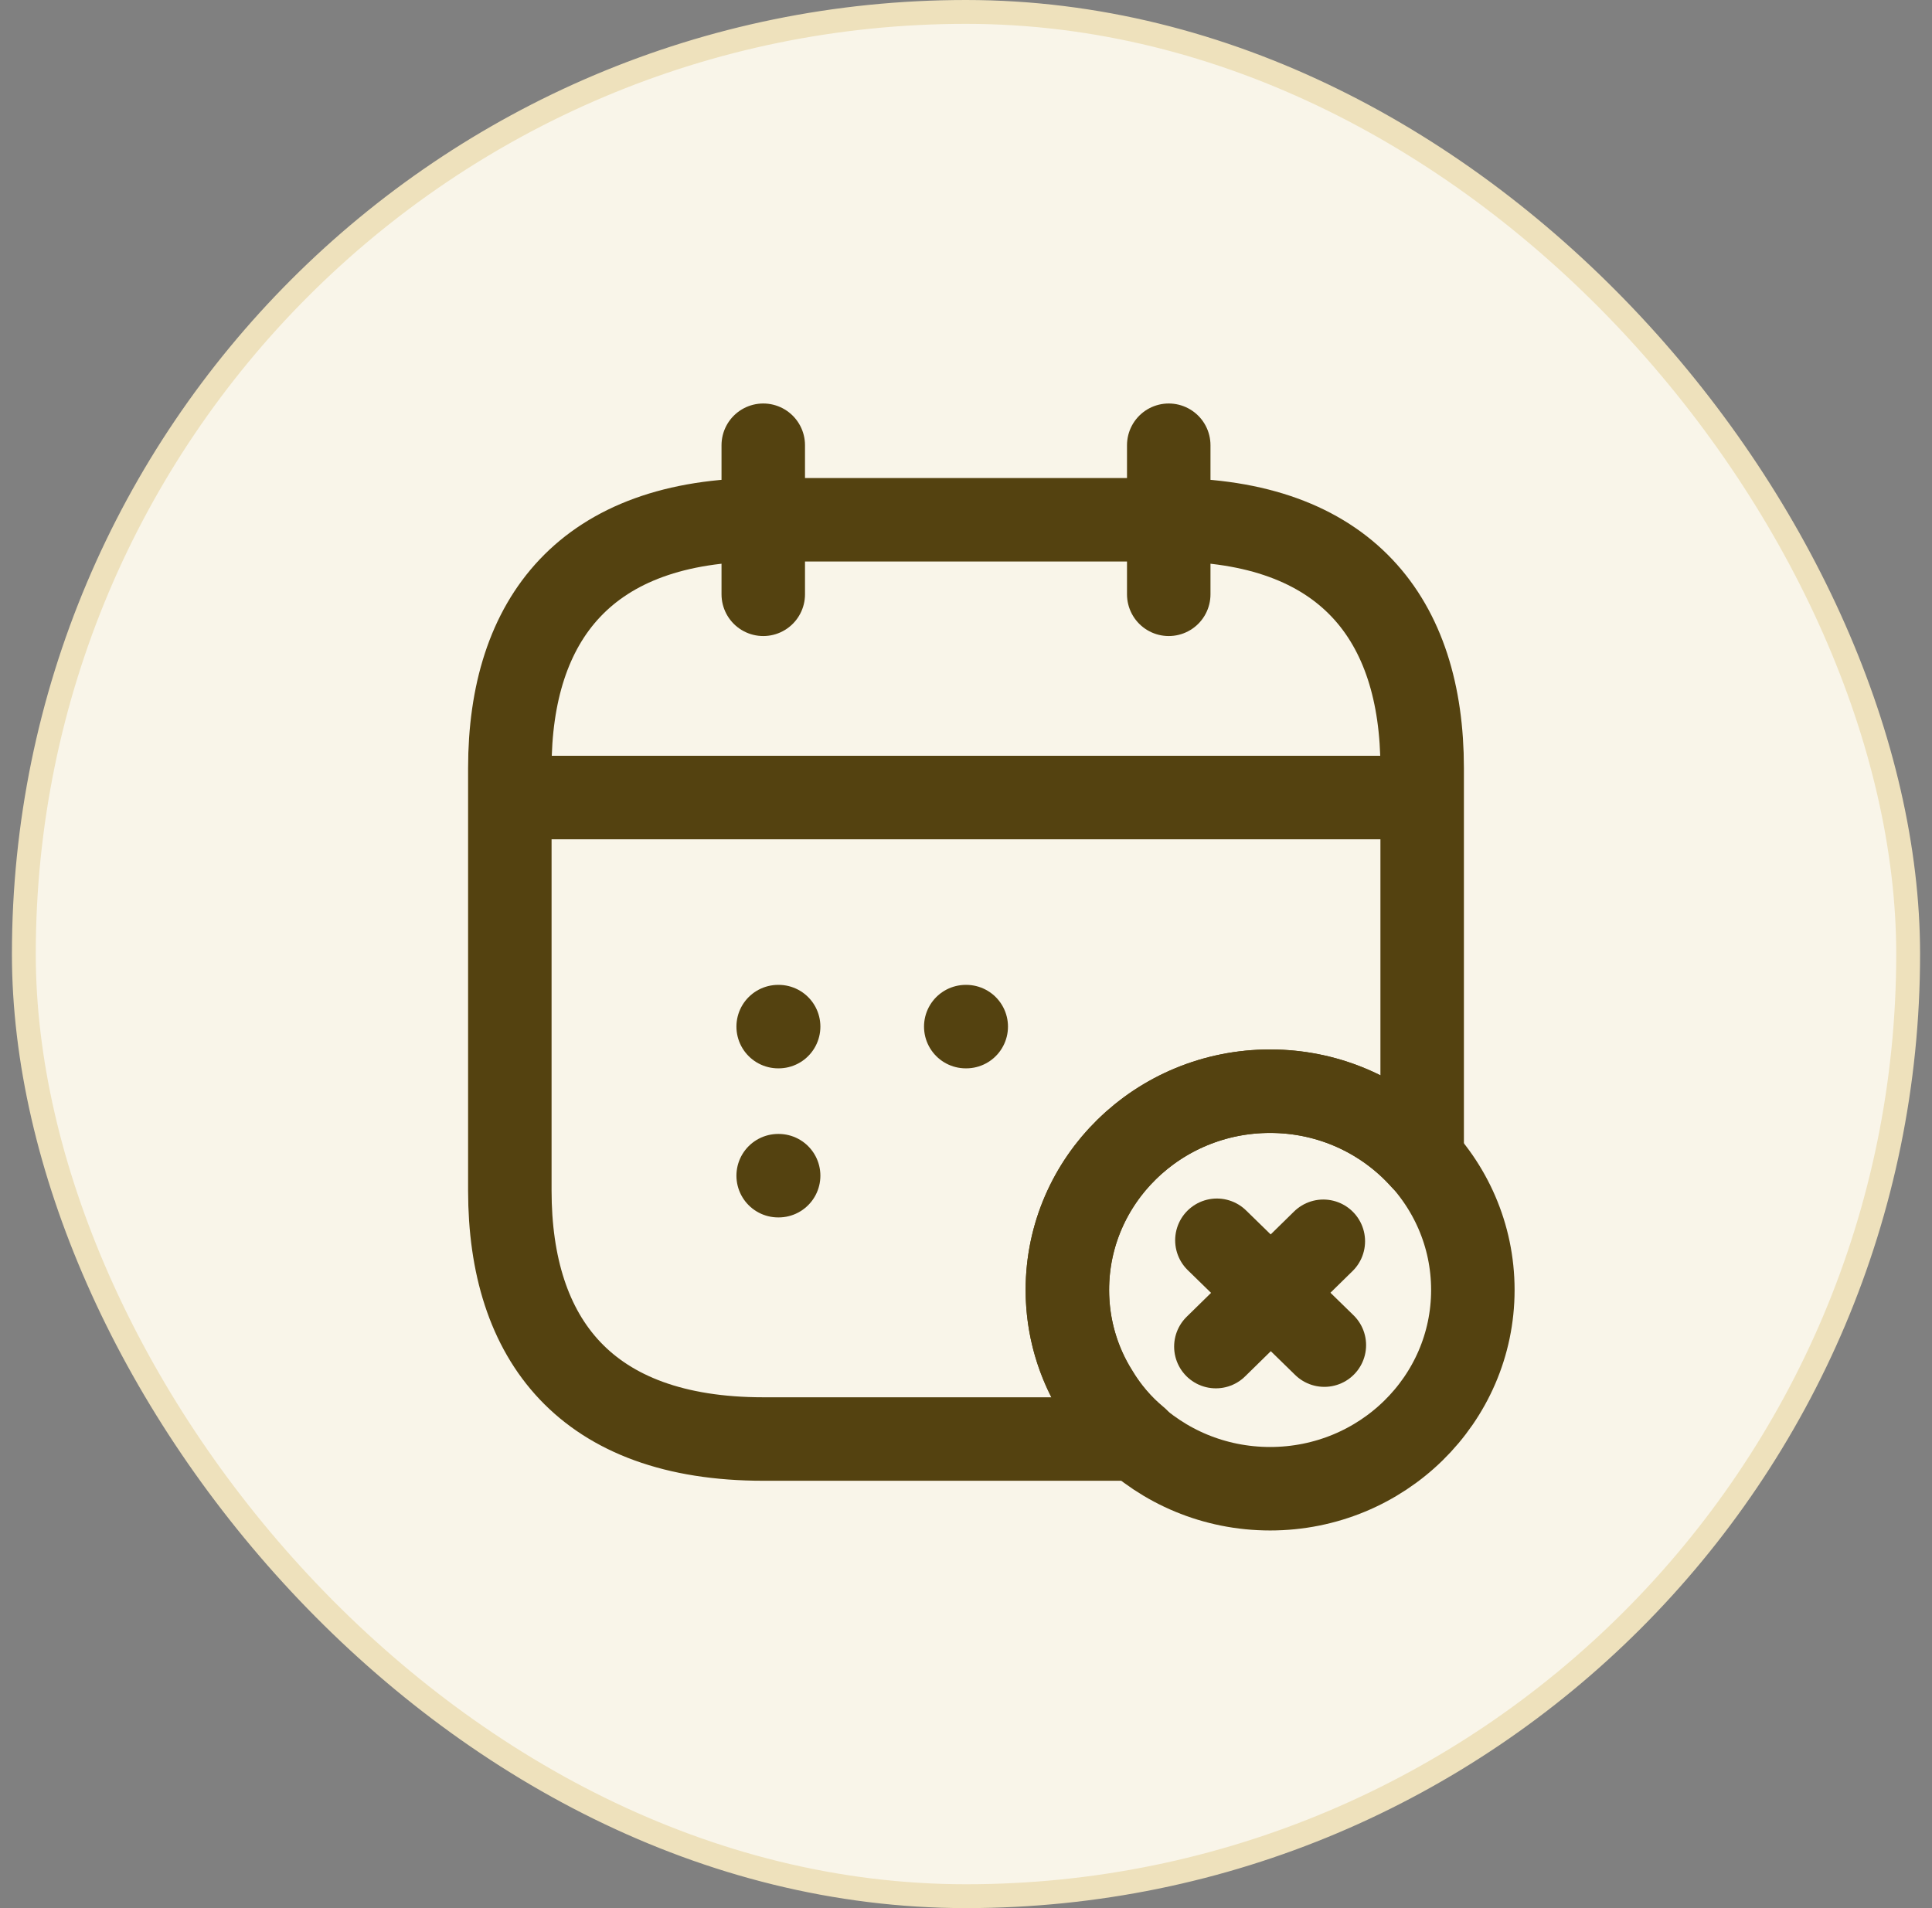 <svg xmlns="http://www.w3.org/2000/svg" width="81" height="80" viewBox="0 0 81 80" fill="none"><rect x="0" y="0" width="81" height="80" fill="#808080" stroke="none"/><rect x="1" y="0.5" width="79" height="79" rx="39.5" fill="#F9F5E9"></rect><rect x="1" y="0.5" width="79" height="79" rx="39.5" stroke="#EEE1BC"></rect><path d="M32 18.667V24.917" stroke="#544210" stroke-width="3.5" stroke-miterlimit="10" stroke-linecap="round" stroke-linejoin="round"></path><path d="M49 18.667V24.917" stroke="#544210" stroke-width="3.5" stroke-miterlimit="10" stroke-linecap="round" stroke-linejoin="round"></path><path d="M22.438 33.438H58.562" stroke="#544210" stroke-width="3.5" stroke-miterlimit="10" stroke-linecap="round" stroke-linejoin="round"></path><path d="M53.25 62.417C57.944 62.417 61.75 58.686 61.75 54.083C61.75 49.481 57.944 45.75 53.25 45.75C48.556 45.75 44.75 49.481 44.75 54.083C44.75 58.686 48.556 62.417 53.25 62.417Z" stroke="#544210" stroke-width="3.5" stroke-miterlimit="10" stroke-linecap="round" stroke-linejoin="round"></path><path d="M55.524 56.396L51.019 52" stroke="#544210" stroke-width="3.5" stroke-miterlimit="10" stroke-linecap="round" stroke-linejoin="round"></path><path d="M55.481 52.042L50.976 56.458" stroke="#544210" stroke-width="3.5" stroke-miterlimit="10" stroke-linecap="round" stroke-linejoin="round"></path><path d="M59.625 32.208V48.583C58.074 46.854 55.8 45.75 53.25 45.75C48.554 45.75 44.75 49.479 44.75 54.083C44.75 55.646 45.196 57.125 45.983 58.375C46.429 59.125 47.002 59.792 47.661 60.333H32C24.562 60.333 21.375 56.167 21.375 49.917V32.208C21.375 25.958 24.562 21.792 32 21.792H49C56.438 21.792 59.625 25.958 59.625 32.208Z" stroke="#544210" stroke-width="3.5" stroke-miterlimit="10" stroke-linecap="round" stroke-linejoin="round"></path><path d="M40.49 43.042H40.51" stroke="#544210" stroke-width="3.5" stroke-linecap="round" stroke-linejoin="round"></path><path d="M32.625 43.042H32.645" stroke="#544210" stroke-width="3.5" stroke-linecap="round" stroke-linejoin="round"></path><path d="M32.625 49.292H32.645" stroke="#544210" stroke-width="3.5" stroke-linecap="round" stroke-linejoin="round"></path></svg>
